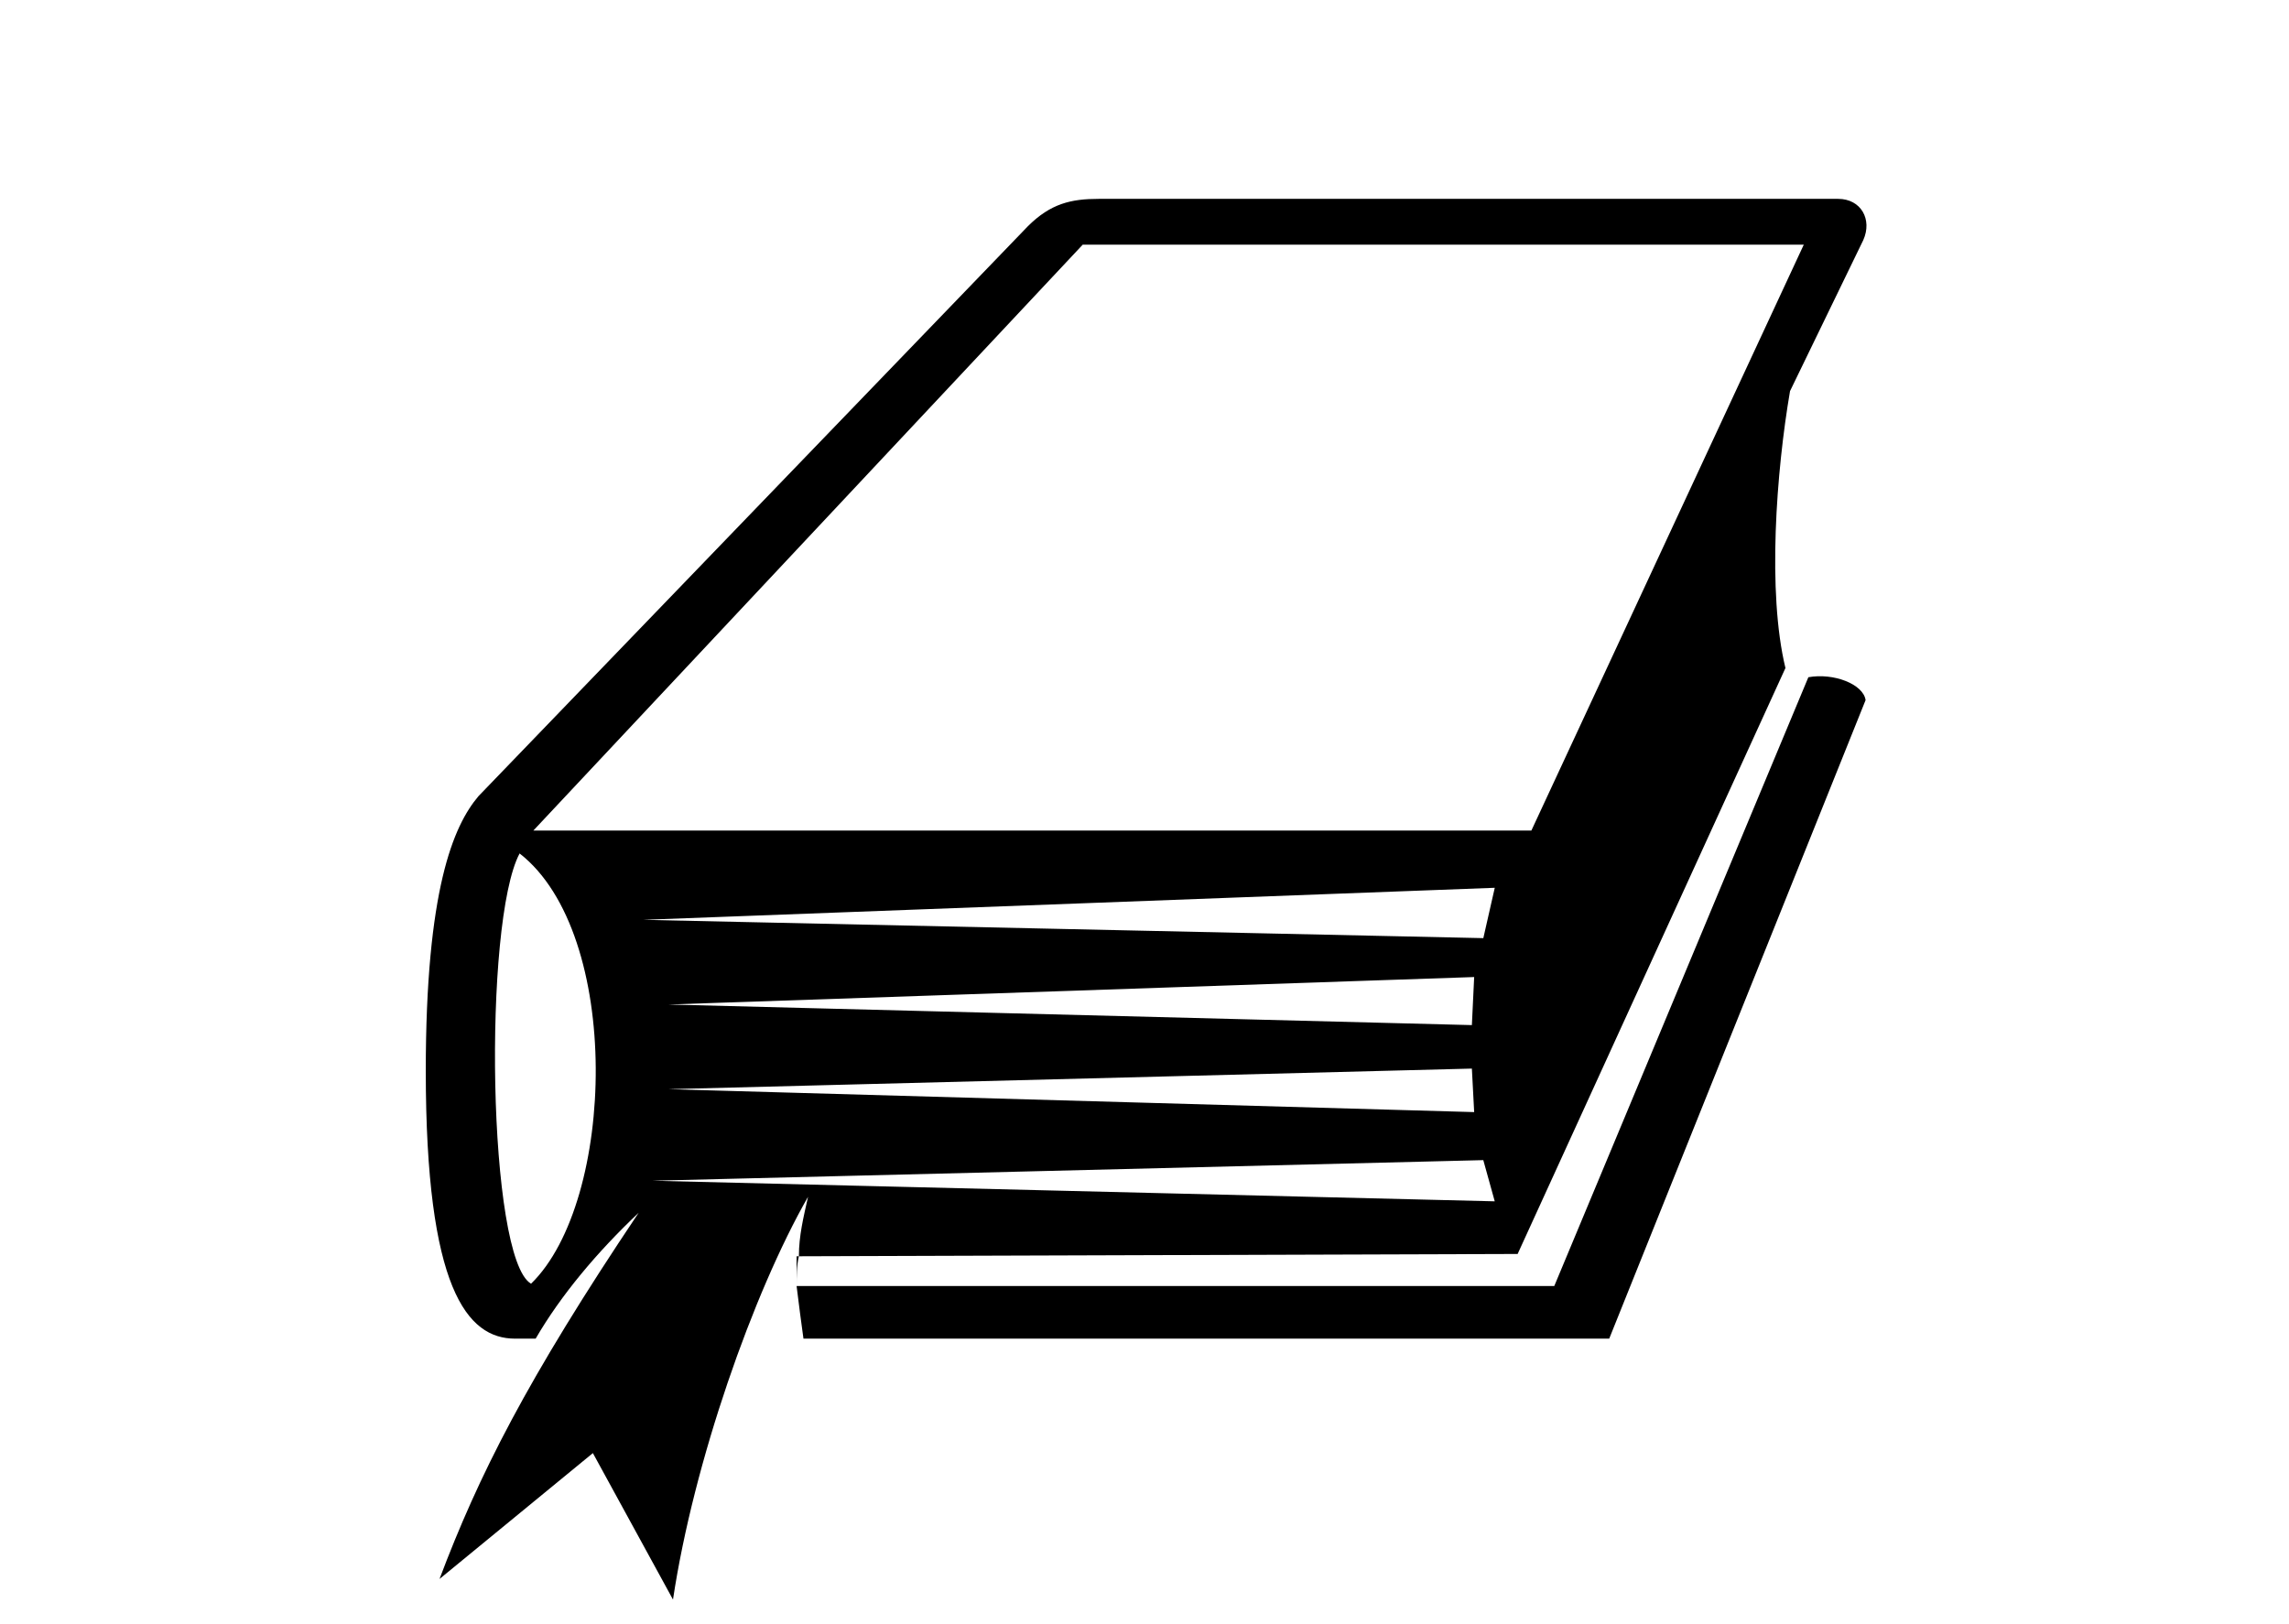 <?xml version="1.0" encoding="utf-8"?>
<!-- Generator: Adobe Illustrator 19.2.1, SVG Export Plug-In . SVG Version: 6.00 Build 0)  -->
<svg version="1.0" xmlns="http://www.w3.org/2000/svg" xmlns:xlink="http://www.w3.org/1999/xlink" x="0px" y="0px"
	 viewBox="0 0 93 66" enable-background="new 0 0 93 66" xml:space="preserve">
<g id="Layer_1">
	<g>
		<path d="M27.343,65l-3.255-5.952l-6.231,5.115c1.581-4.186,3.534-8.092,8.091-14.881c-1.674,1.581-3.162,3.349-4.185,5.115h-0.837
			c-1.953,0-3.627-2.046-3.627-10.882c0-7.347,1.116-9.951,2.139-11.16l22.32-23.158c0.93-0.93,1.767-1.116,2.883-1.116h30.04
			c0.931,0,1.396,0.837,1.023,1.674l-2.977,6.138c-0.558,3.255-0.93,8.184-0.186,11.253L61.66,50.956L32.458,51.05
			c-0.093,0.372-0.093,0.837-0.093,1.209V51.05h0.093c0-0.838,0.186-1.581,0.372-2.418C30.598,52.537,28.18,59.42,27.343,65z
			 M21.111,34.681c-1.488,2.79-1.302,16.462,0.465,17.484C25.018,48.817,25.297,37.936,21.111,34.681z M43.99,9.942L21.669,33.751
			h40.549L73.286,9.942H43.99z M26.134,37.378l34.132,0.744l0.465-2.046L26.134,37.378z M60.73,48.817l-0.465-1.674l-33.76,0.837
			L60.73,48.817z M27.157,40.819l32.644,0.837l0.093-1.953L27.157,40.819z M27.157,44.26l32.737,0.931l-0.093-1.768L27.157,44.26z
			 M32.644,54.397c-0.093-0.651-0.186-1.395-0.279-2.139h30.784L73.472,27.52c1.023-0.186,2.232,0.279,2.325,0.93L65.381,54.397
			H32.644z"/>
	</g>
</g>
<g id="frame">
	<rect fill="none" width="93" height="66"/>
</g>
</svg>
